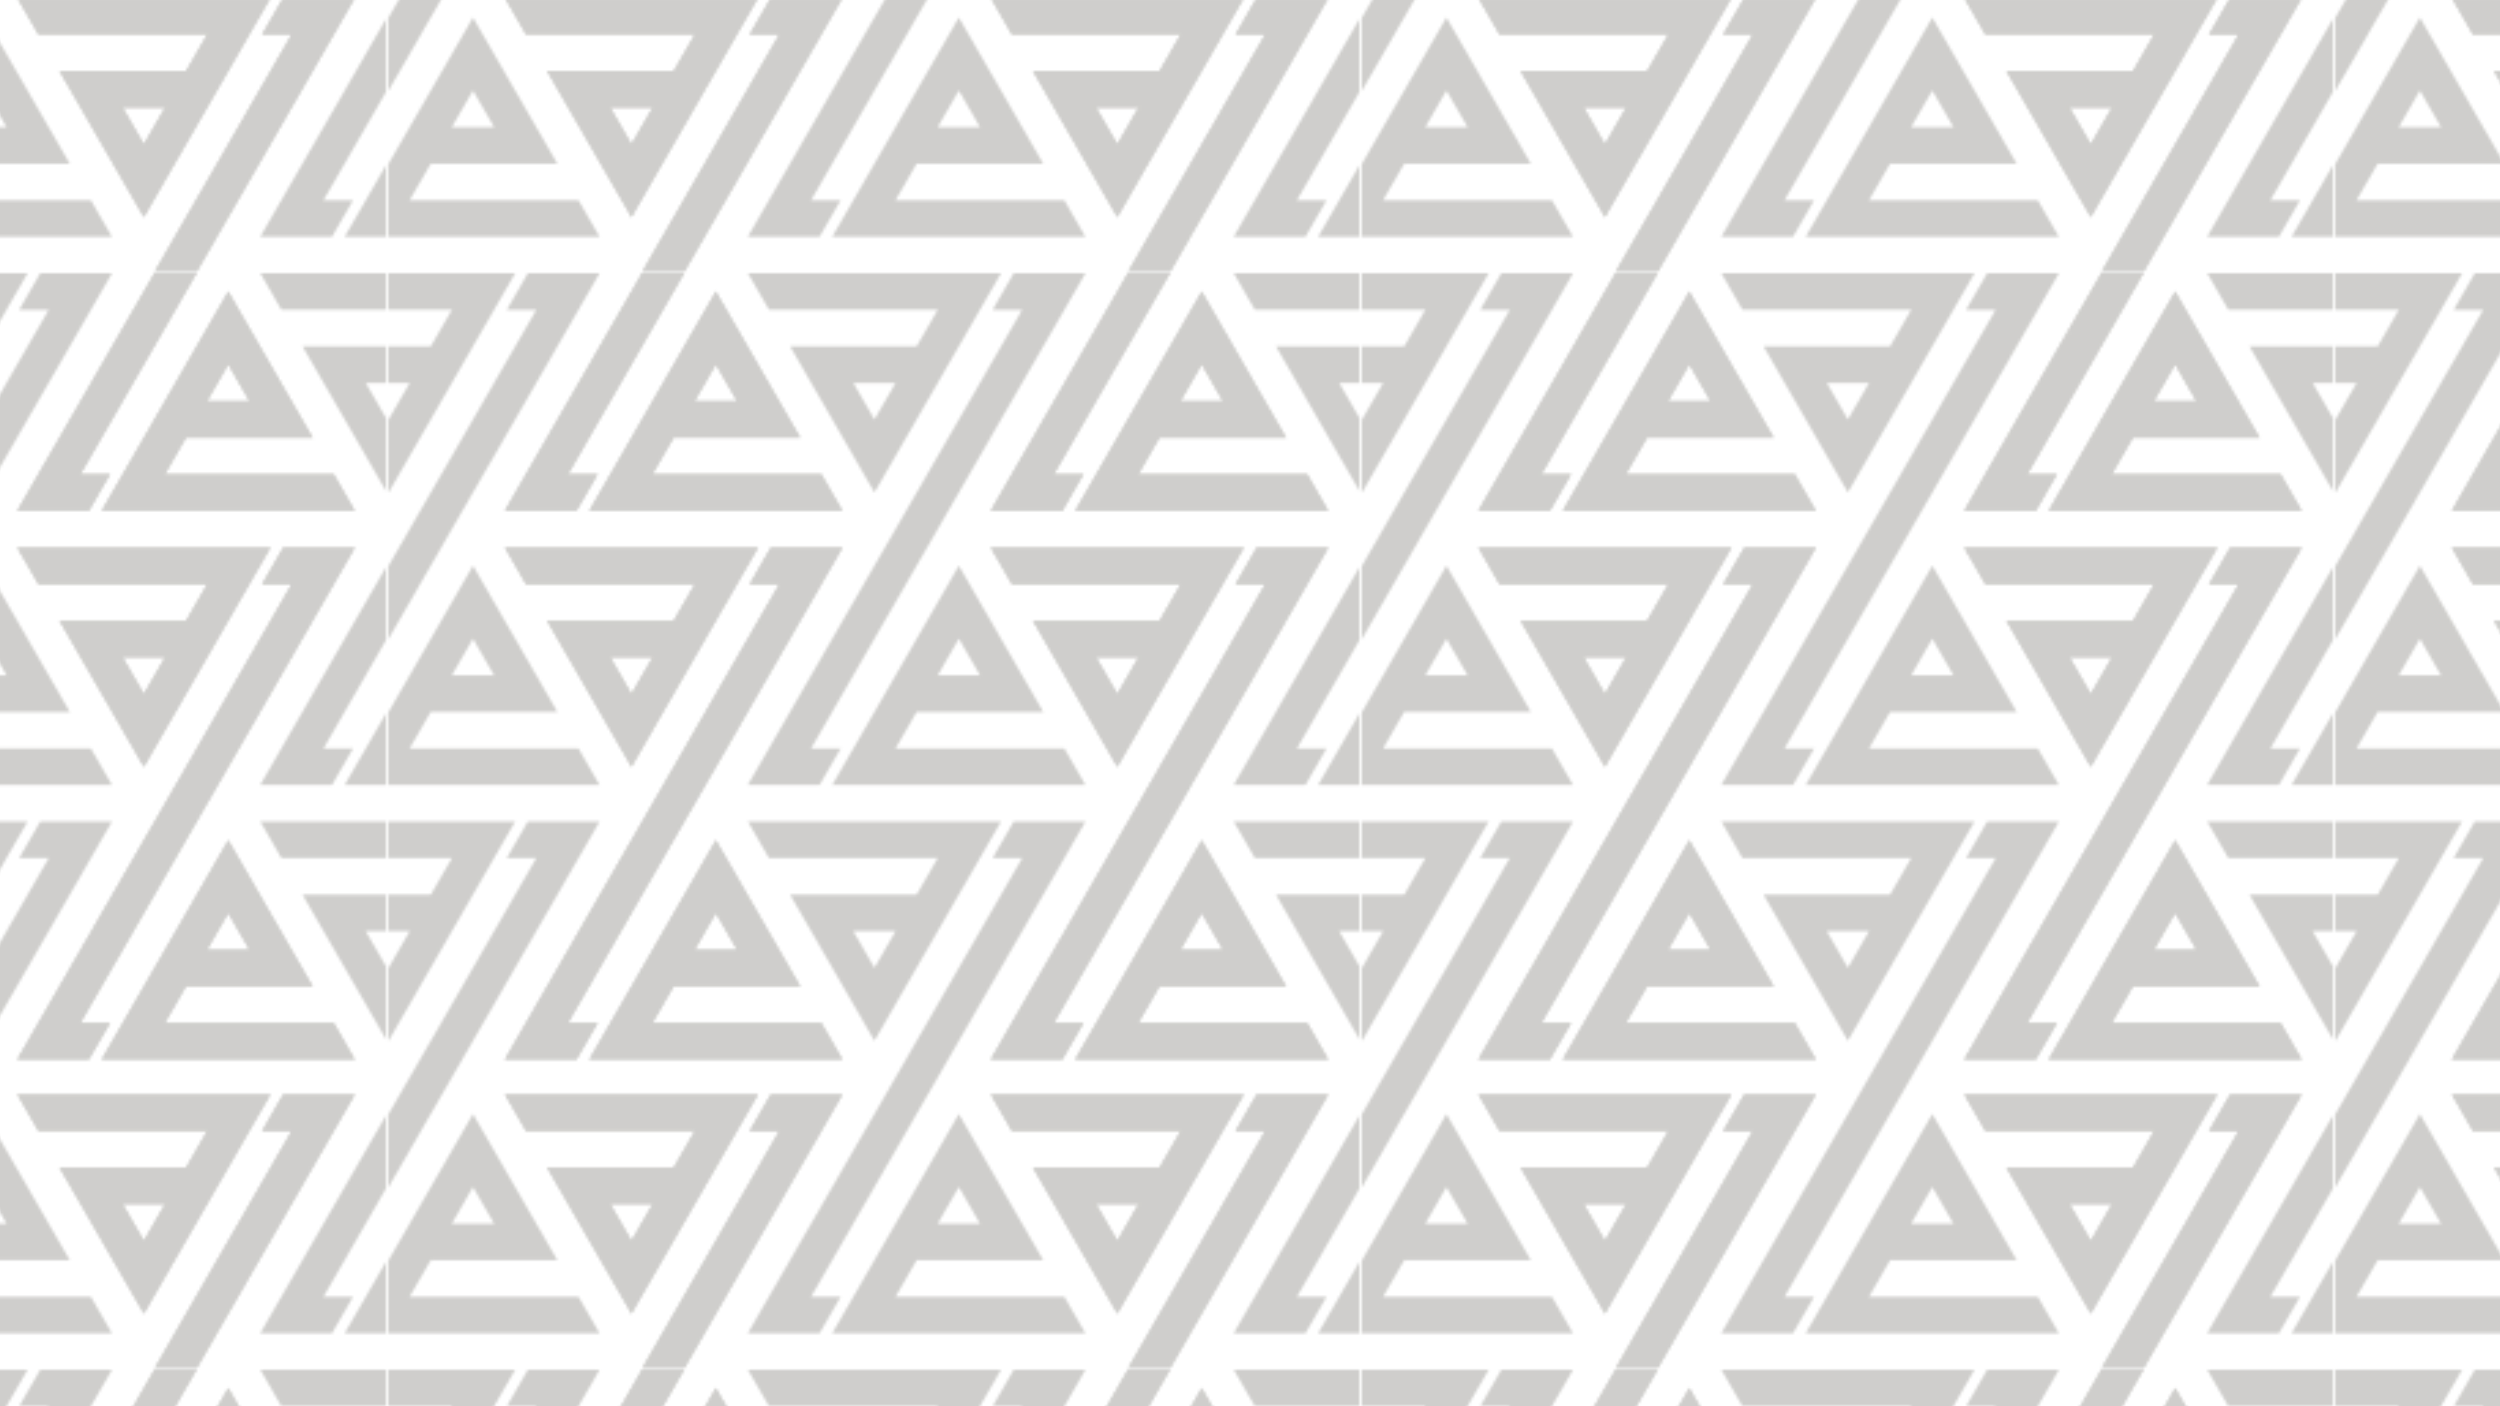 <?xml version="1.0" encoding="UTF-8"?>
<svg id="Layer_2" xmlns="http://www.w3.org/2000/svg" xmlns:xlink="http://www.w3.org/1999/xlink" viewBox="0 0 1920 1080">
  <defs>
    <style>.cls-1{fill:none;}.cls-2{fill:#c7c6c3;}.cls-3{fill:url(#New_Pattern_8);opacity:.85;}</style>
    <pattern id="New_Pattern_8" x="0" y="0" width="355.37" height="400.61"
             patternTransform="translate(9269.62 6946.68) scale(2.1)" patternUnits="userSpaceOnUse"
             viewBox="0 0 355.37 400.61">
      <g>
        <rect class="cls-1" y="0" width="355.37" height="400.61"/>
        <g>
          <polygon class="cls-2"
                   points="317.47 300.3 309.75 313.67 320.57 313.67 312.85 327.02 312.85 327.03 305.13 340.39 305.13 340.4 297.41 353.76 297.42 353.77 297.41 353.77 289.69 367.13 281.98 380.49 281.97 380.51 281.96 380.51 274.25 393.88 266.54 407.24 266.54 407.25 266.53 407.25 258.81 420.62 251.1 433.97 243.38 447.34 235.66 460.71 227.94 474.08 220.24 487.43 220.24 487.44 246.48 487.44 254.2 474.08 243.38 474.08 251.1 460.72 251.1 460.71 258.82 447.35 258.82 447.34 266.54 433.98 266.53 433.97 266.54 433.97 274.26 420.62 281.96 407.25 281.98 407.23 281.98 407.23 289.7 393.86 297.41 380.5 297.41 380.49 297.42 380.49 305.14 367.13 312.85 353.77 320.57 340.4 328.29 327.03 336 313.67 343.71 300.31 343.71 300.3 317.47 300.3"/>
          <path class="cls-2"
                d="M227.96,313.67l-7.72-13.37h92.6l-8.2,14.2-7.24,12.53-1.79,3.1-29.08,50.36-7.72-13.36h0s-7.72-13.37-7.72-13.37l-7.71-13.37h-.01l-7.71-13.37h46.3s7.72-13.37,7.72-13.37h-61.74Zm46.3,26.73h-15.44l7.72,13.37,7.72-13.37Z"/>
        </g>
        <g>
          <g>
            <polygon class="cls-2"
                     points="317.47 300.36 309.75 313.72 320.57 313.72 312.85 327.08 312.85 327.09 305.13 340.45 305.13 340.46 297.41 353.82 297.42 353.83 297.41 353.83 289.69 367.18 281.98 380.55 281.97 380.57 281.96 380.57 274.25 393.94 266.54 407.3 266.54 407.31 266.53 407.31 258.81 420.67 251.1 434.03 243.38 447.4 235.66 460.77 227.94 474.13 220.24 487.49 220.24 487.5 246.48 487.5 254.2 474.13 243.38 474.13 251.1 460.78 251.1 460.77 258.82 447.41 258.82 447.4 266.54 434.04 266.53 434.03 266.54 434.03 274.26 420.67 281.96 407.31 281.98 407.29 281.98 407.29 289.7 393.92 297.41 380.56 297.41 380.55 297.42 380.55 305.14 367.18 312.85 353.83 320.57 340.46 328.29 327.09 336 313.72 343.71 300.37 343.71 300.36 317.47 300.36"/>
            <path class="cls-2"
                  d="M227.96,313.72l-7.72-13.37h92.6l-8.2,14.2-7.24,12.53-1.79,3.1-29.08,50.36-7.72-13.36h0s-7.72-13.37-7.72-13.37l-7.71-13.37h-.01l-7.71-13.37h46.3s7.72-13.37,7.72-13.37h-61.74Zm46.3,26.73h-15.44l7.72,13.37,7.72-13.37Z"/>
          </g>
          <g>
            <polygon class="cls-2"
                     points="139.78 300.3 132.06 313.67 142.88 313.67 135.16 327.02 135.16 327.03 127.45 340.39 127.45 340.4 119.73 353.76 119.74 353.77 119.73 353.77 112.01 367.13 104.3 380.49 104.29 380.51 104.28 380.51 96.56 393.88 88.85 407.24 88.85 407.25 88.84 407.25 81.12 420.62 73.42 433.97 65.7 447.34 57.98 460.71 50.26 474.08 42.55 487.43 42.55 487.44 68.8 487.44 76.52 474.08 65.7 474.08 73.42 460.72 73.42 460.71 81.13 447.35 81.13 447.34 88.85 433.98 88.84 433.97 88.85 433.97 96.57 420.62 104.28 407.25 104.29 407.23 104.3 407.23 112.02 393.86 119.73 380.5 119.73 380.49 119.74 380.49 127.46 367.13 135.16 353.77 142.88 340.4 150.6 327.03 158.32 313.67 166.03 300.31 166.03 300.3 139.78 300.3"/>
            <path class="cls-2"
                  d="M50.28,313.67l-7.72-13.37h92.6l-8.2,14.2-7.24,12.53-1.79,3.1-29.08,50.36-7.72-13.36h0s-7.72-13.37-7.72-13.37l-7.71-13.37h-.01l-7.71-13.37h46.3s7.72-13.37,7.72-13.37H50.28Zm46.3,26.73h-15.44l7.72,13.37,7.72-13.37Z"/>
          </g>
        </g>
        <g>
          <polygon class="cls-2"
                   points="139.78 300.36 132.06 313.72 142.88 313.72 135.16 327.08 135.16 327.09 127.45 340.45 127.45 340.46 119.73 353.82 119.74 353.83 119.73 353.83 112.01 367.18 104.3 380.55 104.29 380.57 104.28 380.57 96.56 393.94 88.85 407.3 88.85 407.31 88.84 407.31 81.12 420.67 73.42 434.03 65.7 447.4 57.98 460.77 50.26 474.13 42.55 487.49 42.55 487.5 68.8 487.5 76.52 474.13 65.7 474.13 73.42 460.78 73.42 460.77 81.13 447.41 81.13 447.4 88.85 434.04 88.84 434.03 88.85 434.03 96.57 420.67 104.28 407.31 104.29 407.29 104.3 407.29 112.02 393.92 119.73 380.56 119.73 380.55 119.74 380.55 127.46 367.18 135.16 353.83 142.88 340.46 150.6 327.09 158.32 313.72 166.03 300.37 166.03 300.36 139.78 300.36"/>
          <path class="cls-2"
                d="M50.28,313.72l-7.72-13.37h92.6l-8.2,14.2-7.24,12.53-1.79,3.1-29.08,50.36-7.72-13.36h0s-7.72-13.37-7.72-13.37l-7.71-13.37h-.01l-7.71-13.37h46.3s7.72-13.37,7.72-13.37H50.28Zm46.3,26.73h-15.44l7.72,13.37,7.72-13.37Z"/>
        </g>
        <g>
          <g>
            <path class="cls-2"
                  d="M424.85,173.78l7.72,13.37h-92.6l8.2-14.2,7.24-12.53,1.79-3.1,29.08-50.36,7.72,13.36h0s7.72,13.37,7.72,13.37l7.71,13.37h.01l7.71,13.37h-46.3s-7.72,13.37-7.72,13.37h61.74Zm-46.3-26.73h15.44l-7.72-13.37-7.72,13.37Z"/>
            <polygon class="cls-2"
                     points="406.34 0 398.62 13.37 409.44 13.37 401.72 26.72 401.72 26.73 394 40.09 394 40.1 386.28 53.46 386.29 53.47 386.28 53.47 378.56 66.83 370.85 80.19 370.84 80.21 370.83 80.21 363.12 93.58 355.41 106.94 355.41 106.95 355.4 106.95 347.68 120.32 339.97 133.67 332.25 147.04 324.53 160.41 316.81 173.78 309.11 187.13 309.11 187.14 335.35 187.14 343.07 173.78 332.25 173.78 339.97 160.42 339.97 160.41 347.69 147.05 347.69 147.04 355.41 133.68 355.4 133.67 355.41 133.67 363.13 120.32 370.83 106.95 370.85 106.93 370.85 106.93 378.57 93.56 386.28 80.2 386.28 80.19 386.29 80.19 394.01 66.83 401.72 53.47 409.44 40.1 417.16 26.73 424.87 13.37 432.58 0 432.58 0 406.34 0"/>
            <path class="cls-2"
                  d="M316.83,13.37L309.12,0h92.6l-8.2,14.2-7.24,12.53-1.79,3.1-29.08,50.36-7.72-13.36h0s-7.72-13.37-7.72-13.37l-7.71-13.37h-.01l-7.71-13.37h46.3s7.72-13.37,7.72-13.37h-61.74Zm46.3,26.73h-15.44l7.72,13.37,7.72-13.37Z"/>
          </g>
          <g>
            <path class="cls-2"
                  d="M424.85,374.3l7.72,13.37h-92.6l8.2-14.2,7.24-12.53,1.79-3.1,29.08-50.36,7.72,13.36h0s7.72,13.37,7.72,13.37l7.71,13.37h.01l7.71,13.37h-46.3s-7.72,13.37-7.72,13.37h61.74Zm-46.3-26.73h15.44l-7.72-13.37-7.72,13.37Z"/>
            <polygon class="cls-2"
                     points="406.33 200.52 398.61 213.89 409.43 213.89 401.71 227.25 401.71 227.26 393.99 240.62 393.99 240.63 386.28 253.99 386.29 253.99 386.28 253.99 378.56 267.35 370.85 280.72 370.84 280.74 370.83 280.74 363.11 294.11 355.4 307.46 355.4 307.47 355.39 307.47 347.67 320.84 339.97 334.2 332.25 347.57 324.53 360.93 316.81 374.3 309.1 387.66 309.1 387.67 335.35 387.67 343.07 374.3 332.25 374.3 339.97 360.94 339.97 360.93 347.68 347.58 347.68 347.57 355.4 334.21 355.39 334.2 355.4 334.2 363.12 320.84 370.83 307.47 370.84 307.46 370.85 307.46 378.57 294.09 386.28 280.73 386.28 280.72 386.29 280.72 394 267.35 401.71 253.99 409.43 240.63 417.15 227.26 424.87 213.89 432.58 200.53 432.58 200.52 406.33 200.52"/>
            <path class="cls-2"
                  d="M316.83,213.89l-7.72-13.37h92.6l-8.2,14.2-7.24,12.53-1.79,3.1-29.08,50.36-7.72-13.36h0s-7.72-13.37-7.72-13.37l-7.71-13.37h-.01l-7.71-13.37h46.3s7.72-13.37,7.72-13.37h-61.74Zm46.3,26.73h-15.44l7.72,13.37,7.72-13.37Z"/>
          </g>
          <g>
            <path class="cls-2"
                  d="M335.98,73.46l7.72,13.37h-92.6l8.2-14.2,7.24-12.53,1.79-3.1,29.08-50.36,7.72,13.36h0s7.72,13.37,7.72,13.37l7.71,13.37h.01l7.71,13.37h-46.3s-7.72,13.37-7.72,13.37h61.74Zm-46.3-26.73h15.44l-7.72-13.37-7.72,13.37Z"/>
            <polygon class="cls-2"
                     points="317.47 -100.32 309.75 -86.95 320.57 -86.95 312.85 -73.59 312.85 -73.58 305.13 -60.22 305.13 -60.21 297.41 -46.86 297.42 -46.85 297.41 -46.85 289.69 -33.49 281.98 -20.12 281.97 -20.1 281.96 -20.1 274.25 -6.73 266.54 6.62 266.54 6.63 266.53 6.63 258.81 20 251.1 33.36 243.38 46.73 235.66 60.09 227.94 73.46 220.24 86.82 220.24 86.83 246.48 86.83 254.2 73.46 243.38 73.46 251.1 60.1 251.1 60.09 258.82 46.74 258.82 46.73 266.54 33.37 266.53 33.36 266.54 33.36 274.26 20 281.96 6.63 281.98 6.61 281.98 6.61 289.7 -6.75 297.41 -20.11 297.41 -20.12 297.42 -20.12 305.14 -33.49 312.85 -46.85 320.57 -60.21 328.29 -73.58 336 -86.95 343.71 -100.31 343.71 -100.32 317.47 -100.32"/>
          </g>
          <g>
            <path class="cls-2"
                  d="M335.98,274.14l7.72,13.37h-92.6l8.2-14.2,7.24-12.53,1.79-3.1,29.08-50.36,7.72,13.36h0s7.72,13.37,7.72,13.37l7.71,13.37h.01l7.71,13.37h-46.3s-7.72,13.37-7.72,13.37h61.74Zm-46.3-26.73h15.44l-7.72-13.37-7.72,13.37Z"/>
            <polygon class="cls-2"
                     points="317.47 100.36 309.75 113.73 320.57 113.73 312.85 127.09 312.85 127.1 305.13 140.46 305.13 140.47 297.41 153.82 297.42 153.83 297.41 153.83 289.69 167.19 281.98 180.56 281.97 180.58 281.96 180.58 274.25 193.95 266.54 207.3 266.54 207.31 266.53 207.31 258.81 220.68 251.1 234.04 243.38 247.41 235.66 260.77 227.94 274.14 220.24 287.5 220.24 287.51 246.48 287.51 254.2 274.14 243.38 274.14 251.1 260.78 251.1 260.77 258.82 247.42 258.82 247.41 266.54 234.05 266.53 234.04 266.54 234.04 274.26 220.68 281.96 207.31 281.98 207.29 281.98 207.29 289.7 193.93 297.41 180.57 297.41 180.56 297.42 180.56 305.14 167.19 312.85 153.83 320.57 140.47 328.29 127.1 336 113.73 343.71 100.37 343.71 100.36 317.47 100.36"/>
            <path class="cls-2"
                  d="M227.96,113.73l-7.72-13.37h92.6l-8.2,14.2-7.24,12.53-1.79,3.1-29.08,50.36-7.72-13.36h0s-7.72-13.37-7.72-13.37l-7.71-13.37h-.01l-7.71-13.37h46.3s7.72-13.37,7.72-13.37h-61.74Zm46.3,26.73h-15.44l7.72,13.37,7.72-13.37Z"/>
          </g>
        </g>
        <g>
          <g>
            <path class="cls-2"
                  d="M247.17,173.78l7.72,13.37h-92.6l8.2-14.2,7.24-12.53,1.79-3.1,29.08-50.36,7.72,13.36h0s7.72,13.37,7.72,13.37l7.71,13.37h.01l7.71,13.37h-46.3s-7.72,13.37-7.72,13.37h61.74Zm-46.3-26.73h15.44l-7.72-13.37-7.72,13.37Z"/>
            <polygon class="cls-2"
                     points="228.65 0 220.93 13.37 231.75 13.37 224.03 26.72 224.03 26.73 216.32 40.09 216.32 40.1 208.6 53.46 208.61 53.47 208.6 53.47 200.88 66.83 193.17 80.19 193.16 80.21 193.15 80.21 185.43 93.58 177.72 106.94 177.72 106.95 177.71 106.95 169.99 120.32 162.29 133.67 154.57 147.04 146.85 160.41 139.13 173.78 131.42 187.13 131.42 187.14 157.67 187.14 165.39 173.78 154.57 173.78 162.29 160.42 162.29 160.41 170 147.05 170 147.04 177.72 133.68 177.71 133.67 177.72 133.67 185.44 120.32 193.15 106.95 193.16 106.93 193.17 106.93 200.89 93.56 208.6 80.2 208.6 80.19 208.61 80.19 216.33 66.83 224.03 53.47 231.75 40.1 239.47 26.73 247.19 13.37 254.9 0 254.9 0 228.65 0"/>
            <path class="cls-2"
                  d="M139.15,13.37L131.43,0h92.6l-8.2,14.2-7.24,12.53-1.79,3.1-29.08,50.36-7.72-13.36h0s-7.72-13.37-7.72-13.37l-7.71-13.37h-.01l-7.71-13.37h46.3s7.72-13.37,7.72-13.37h-61.74Zm46.3,26.73h-15.44l7.72,13.37,7.72-13.37Z"/>
          </g>
          <g>
            <path class="cls-2"
                  d="M335.98,73.52l7.72,13.37h-92.6l8.2-14.2,7.24-12.53,1.79-3.1,29.08-50.36,7.72,13.36h0s7.72,13.37,7.72,13.37l7.71,13.37h.01l7.71,13.37h-46.3s-7.72,13.37-7.72,13.37h61.74Zm-46.3-26.73h15.44l-7.72-13.37-7.72,13.37Z"/>
            <polygon class="cls-2"
                     points="317.47 -100.26 309.75 -86.89 320.57 -86.89 312.85 -73.53 312.85 -73.52 305.13 -60.17 305.13 -60.16 297.41 -46.8 297.42 -46.79 297.41 -46.79 289.69 -33.43 281.98 -20.06 281.97 -20.04 281.96 -20.04 274.25 -6.68 266.54 6.68 266.54 6.69 266.53 6.69 258.81 20.06 251.1 33.42 243.38 46.78 235.66 60.15 227.94 73.52 220.24 86.88 220.24 86.89 246.48 86.89 254.2 73.52 243.38 73.52 251.1 60.16 251.1 60.15 258.82 46.79 258.82 46.78 266.54 33.43 266.53 33.42 266.54 33.42 274.26 20.06 281.96 6.69 281.98 6.67 281.98 6.67 289.7 -6.7 297.41 -20.05 297.41 -20.06 297.42 -20.06 305.14 -33.43 312.85 -46.79 320.57 -60.16 328.29 -73.52 336 -86.89 343.71 -100.25 343.71 -100.26 317.47 -100.26"/>
            <path class="cls-2"
                  d="M227.96-86.89l-7.72-13.37h92.6l-8.2,14.2-7.24,12.53-1.79,3.1-29.08,50.36-7.72-13.36h0s-7.72-13.37-7.72-13.37l-7.71-13.37h-.01l-7.71-13.37h46.3s7.72-13.37,7.72-13.37h-61.74Zm46.3,26.73h-15.44l7.72,13.37,7.72-13.37Z"/>
          </g>
          <g>
            <path class="cls-2"
                  d="M335.98,274.14l7.72,13.37h-92.6l8.2-14.2,7.24-12.53,1.79-3.1,29.08-50.36,7.72,13.36h0s7.72,13.37,7.72,13.37l7.71,13.37h.01l7.71,13.37h-46.3s-7.72,13.37-7.72,13.37h61.74Zm-46.3-26.73h15.44l-7.72-13.37-7.72,13.37Z"/>
            <polygon class="cls-2"
                     points="317.47 100.36 309.75 113.73 320.57 113.73 312.85 127.09 312.85 127.1 305.13 140.46 305.13 140.47 297.41 153.82 297.42 153.83 297.41 153.83 289.69 167.19 281.98 180.56 281.97 180.58 281.96 180.58 274.25 193.95 266.54 207.3 266.54 207.31 266.53 207.31 258.81 220.68 251.1 234.04 243.38 247.41 235.66 260.77 227.94 274.14 220.24 287.5 220.24 287.51 246.48 287.51 254.2 274.14 243.38 274.14 251.1 260.78 251.1 260.77 258.82 247.42 258.82 247.41 266.54 234.05 266.53 234.04 266.54 234.04 274.26 220.68 281.96 207.31 281.98 207.29 281.98 207.29 289.7 193.93 297.41 180.57 297.41 180.56 297.42 180.56 305.14 167.19 312.85 153.83 320.57 140.47 328.29 127.1 336 113.73 343.71 100.37 343.71 100.36 317.47 100.36"/>
            <path class="cls-2"
                  d="M227.96,113.73l-7.72-13.37h92.6l-8.2,14.2-7.24,12.53-1.79,3.1-29.08,50.36-7.72-13.36h0s-7.72-13.37-7.72-13.37l-7.71-13.37h-.01l-7.71-13.37h46.3s7.72-13.37,7.72-13.37h-61.74Zm46.3,26.73h-15.44l7.72,13.37,7.72-13.37Z"/>
          </g>
          <g>
            <path class="cls-2"
                  d="M247.16,374.3l7.72,13.37h-92.6l8.2-14.2,7.24-12.53,1.79-3.1,29.08-50.36,7.72,13.36h0s7.72,13.37,7.72,13.37l7.71,13.37h.01l7.71,13.37h-46.3s-7.72,13.37-7.72,13.37h61.74Zm-46.3-26.73h15.44l-7.72-13.37-7.72,13.37Z"/>
            <polygon class="cls-2"
                     points="228.65 200.52 220.93 213.89 231.75 213.89 224.03 227.25 224.03 227.26 216.31 240.62 216.31 240.63 208.59 253.99 208.6 253.99 208.59 253.99 200.87 267.35 193.16 280.72 193.15 280.74 193.14 280.74 185.43 294.11 177.72 307.46 177.72 307.47 177.71 307.47 169.99 320.84 162.28 334.2 154.56 347.57 146.84 360.93 139.12 374.3 131.42 387.66 131.42 387.67 157.66 387.67 165.38 374.3 154.56 374.3 162.28 360.94 162.28 360.93 170 347.58 170 347.57 177.72 334.21 177.71 334.2 177.72 334.2 185.44 320.84 193.14 307.47 193.16 307.46 193.16 307.46 200.88 294.09 208.59 280.73 208.59 280.72 208.6 280.72 216.32 267.35 224.03 253.99 231.75 240.63 239.47 227.26 247.18 213.89 254.89 200.53 254.89 200.52 228.65 200.52"/>
            <path class="cls-2"
                  d="M139.14,213.89l-7.72-13.37h92.6l-8.2,14.2-7.24,12.53-1.79,3.1-29.08,50.36-7.72-13.36h0s-7.72-13.37-7.72-13.37l-7.71-13.37h-.01l-7.71-13.37h46.3s7.72-13.37,7.72-13.37h-61.74Zm46.3,26.73h-15.44l7.72,13.37,7.72-13.37Z"/>
          </g>
          <g>
            <path class="cls-2"
                  d="M158.3,73.46l7.72,13.37H73.42l8.2-14.2,7.24-12.53,1.79-3.1L119.72,6.63l7.72,13.36h0s7.72,13.37,7.72,13.37l7.71,13.37h.01l7.71,13.37h-46.3s-7.72,13.37-7.72,13.37h61.74Zm-46.3-26.73h15.44l-7.72-13.37-7.72,13.37Z"/>
            <polygon class="cls-2"
                     points="139.78 -100.32 132.06 -86.95 142.88 -86.95 135.16 -73.59 135.16 -73.58 127.45 -60.22 127.45 -60.21 119.73 -46.86 119.74 -46.85 119.73 -46.85 112.01 -33.49 104.3 -20.12 104.29 -20.1 104.28 -20.1 96.56 -6.73 88.85 6.62 88.85 6.63 88.84 6.63 81.12 20 73.42 33.36 65.7 46.73 57.98 60.09 50.26 73.46 42.55 86.82 42.55 86.83 68.8 86.83 76.52 73.46 65.7 73.46 73.42 60.1 73.42 60.09 81.13 46.74 81.13 46.73 88.85 33.37 88.84 33.36 88.85 33.36 96.57 20 104.28 6.63 104.29 6.61 104.3 6.61 112.02 -6.75 119.73 -20.11 119.73 -20.12 119.74 -20.12 127.46 -33.49 135.16 -46.85 142.88 -60.21 150.6 -73.58 158.32 -86.95 166.03 -100.31 166.03 -100.32 139.78 -100.32"/>
            <path class="cls-2"
                  d="M50.28-86.95l-7.72-13.37h92.6l-8.2,14.2-7.24,12.53-1.79,3.1-29.08,50.36-7.72-13.36h0s-7.72-13.37-7.72-13.37l-7.71-13.37h-.01l-7.71-13.37h46.3s7.72-13.37,7.72-13.37H50.28Zm46.3,26.73h-15.44l7.72,13.37,7.72-13.37Z"/>
          </g>
          <g>
            <path class="cls-2"
                  d="M158.3,274.14l7.72,13.37H73.42l8.2-14.2,7.24-12.53,1.79-3.1,29.08-50.36,7.72,13.36h0s7.72,13.37,7.72,13.37l7.71,13.37h.01l7.71,13.37h-46.3s-7.72,13.37-7.72,13.37h61.74Zm-46.3-26.73h15.44l-7.72-13.37-7.72,13.37Z"/>
            <polygon class="cls-2"
                     points="139.78 100.36 132.06 113.73 142.88 113.73 135.16 127.09 135.16 127.1 127.45 140.46 127.45 140.47 119.73 153.82 119.74 153.83 119.73 153.83 112.01 167.19 104.3 180.56 104.29 180.58 104.28 180.58 96.56 193.95 88.85 207.3 88.85 207.31 88.84 207.31 81.12 220.68 73.42 234.04 65.7 247.41 57.98 260.77 50.26 274.14 42.55 287.5 42.55 287.51 68.8 287.51 76.52 274.14 65.7 274.14 73.42 260.78 73.42 260.77 81.13 247.42 81.13 247.41 88.85 234.05 88.84 234.04 88.85 234.04 96.57 220.68 104.28 207.31 104.29 207.29 104.3 207.29 112.02 193.93 119.73 180.57 119.73 180.56 119.74 180.56 127.46 167.19 135.16 153.83 142.88 140.47 150.6 127.1 158.32 113.73 166.03 100.37 166.03 100.36 139.78 100.36"/>
            <path class="cls-2"
                  d="M50.28,113.73l-7.72-13.37h92.6l-8.2,14.2-7.24,12.53-1.79,3.1-29.08,50.36-7.72-13.36h0s-7.72-13.37-7.72-13.37l-7.71-13.37h-.01l-7.71-13.37h46.3s7.72-13.37,7.72-13.37H50.28Zm46.3,26.73h-15.44l7.72,13.37,7.72-13.37Z"/>
          </g>
        </g>
        <g>
          <g>
            <path class="cls-2"
                  d="M69.48,173.78l7.72,13.37H-15.4l8.2-14.2L.04,160.41l1.79-3.1,29.08-50.36,7.72,13.36h0s7.72,13.37,7.72,13.37l7.71,13.37h.01l7.71,13.37H15.46s-7.72,13.37-7.72,13.37h61.74Zm-46.3-26.73h15.44l-7.72-13.37-7.72,13.37Z"/>
            <polygon class="cls-2"
                     points="50.97 0 43.25 13.37 54.07 13.37 46.35 26.72 46.35 26.73 38.63 40.09 38.63 40.1 30.91 53.46 30.92 53.47 30.91 53.47 23.19 66.83 15.48 80.19 15.47 80.21 15.46 80.21 7.75 93.58 .04 106.94 .04 106.95 .03 106.95 -7.69 120.32 -15.4 133.67 -23.12 147.04 -30.84 160.41 -38.56 173.78 -46.26 187.13 -46.26 187.14 -20.02 187.14 -12.3 173.78 -23.12 173.78 -15.4 160.42 -15.4 160.41 -7.68 147.05 -7.68 147.04 .04 133.68 .03 133.67 .04 133.67 7.76 120.32 15.46 106.95 15.48 106.93 15.48 106.93 23.2 93.56 30.91 80.2 30.91 80.19 30.92 80.19 38.64 66.83 46.35 53.47 54.07 40.1 61.79 26.73 69.5 13.37 77.21 0 77.21 0 50.97 0"/>
            <path class="cls-2"
                  d="M-38.54,13.37L-46.25,0H46.35l-8.2,14.2-7.24,12.53-1.79,3.1L.05,80.19l-7.72-13.36h0s-7.72-13.37-7.72-13.37l-7.71-13.37h-.01l-7.71-13.37H15.48s7.72-13.37,7.72-13.37H-38.54ZM7.77,40.1H-7.67L.05,53.47l7.72-13.37Z"/>
          </g>
          <g>
            <path class="cls-2"
                  d="M158.3,73.52l7.72,13.37H73.42l8.2-14.2,7.24-12.53,1.79-3.1L119.72,6.69l7.72,13.36h0s7.72,13.37,7.72,13.37l7.71,13.37h.01l7.71,13.37h-46.3s-7.72,13.37-7.72,13.37h61.74Zm-46.3-26.73h15.44l-7.72-13.37-7.72,13.37Z"/>
            <polygon class="cls-2"
                     points="139.78 -100.26 132.06 -86.89 142.88 -86.89 135.16 -73.53 135.16 -73.52 127.45 -60.17 127.45 -60.16 119.73 -46.8 119.74 -46.79 119.73 -46.79 112.01 -33.43 104.3 -20.06 104.29 -20.04 104.28 -20.04 96.56 -6.68 88.85 6.68 88.85 6.69 88.84 6.69 81.12 20.06 73.42 33.42 65.7 46.78 57.98 60.15 50.26 73.52 42.55 86.88 42.55 86.89 68.8 86.89 76.52 73.52 65.7 73.52 73.42 60.16 73.42 60.15 81.13 46.79 81.13 46.78 88.85 33.43 88.84 33.42 88.85 33.42 96.57 20.06 104.28 6.69 104.29 6.67 104.3 6.67 112.02 -6.7 119.73 -20.05 119.73 -20.06 119.74 -20.06 127.46 -33.43 135.16 -46.79 142.88 -60.16 150.6 -73.52 158.32 -86.89 166.03 -100.25 166.03 -100.26 139.78 -100.26"/>
          </g>
          <g>
            <path class="cls-2"
                  d="M158.3,274.14l7.72,13.37H73.42l8.2-14.2,7.24-12.53,1.79-3.1,29.08-50.36,7.72,13.36h0s7.72,13.37,7.72,13.37l7.71,13.37h.01l7.71,13.37h-46.3s-7.72,13.37-7.72,13.37h61.74Zm-46.3-26.73h15.44l-7.72-13.37-7.72,13.37Z"/>
            <polygon class="cls-2"
                     points="139.78 100.36 132.06 113.73 142.88 113.73 135.16 127.09 135.16 127.1 127.45 140.46 127.45 140.47 119.73 153.82 119.74 153.83 119.73 153.83 112.01 167.19 104.3 180.56 104.29 180.58 104.28 180.58 96.56 193.95 88.85 207.3 88.85 207.31 88.84 207.31 81.12 220.68 73.42 234.04 65.7 247.41 57.98 260.77 50.26 274.14 42.55 287.5 42.55 287.51 68.8 287.51 76.52 274.14 65.7 274.14 73.42 260.78 73.42 260.77 81.13 247.42 81.13 247.41 88.85 234.05 88.84 234.04 88.85 234.04 96.57 220.68 104.28 207.31 104.29 207.29 104.3 207.29 112.02 193.93 119.73 180.57 119.73 180.56 119.74 180.56 127.46 167.19 135.16 153.83 142.88 140.47 150.6 127.1 158.32 113.73 166.03 100.37 166.03 100.36 139.78 100.36"/>
            <path class="cls-2"
                  d="M50.28,113.73l-7.72-13.37h92.6l-8.2,14.2-7.24,12.53-1.79,3.1-29.08,50.36-7.72-13.36h0s-7.72-13.37-7.72-13.37l-7.71-13.37h-.01l-7.71-13.37h46.3s7.72-13.37,7.72-13.37H50.28Zm46.3,26.73h-15.44l7.72,13.37,7.72-13.37Z"/>
          </g>
          <g>
            <path class="cls-2"
                  d="M69.48,374.3l7.72,13.37H-15.4l8.2-14.2L.03,360.93l1.79-3.1,29.08-50.36,7.72,13.36h0s7.72,13.37,7.72,13.37l7.71,13.37h.01l7.71,13.37H15.46s-7.72,13.37-7.72,13.37h61.74Zm-46.3-26.73h15.44l-7.72-13.37-7.72,13.37Z"/>
            <polygon class="cls-2"
                     points="50.96 200.52 43.24 213.89 54.06 213.89 46.34 227.25 46.34 227.26 38.63 240.62 38.63 240.63 30.91 253.99 30.92 253.99 30.91 253.99 23.19 267.35 15.48 280.72 15.47 280.74 15.46 280.74 7.74 294.11 .03 307.46 .03 307.47 .02 307.47 -7.7 320.84 -15.4 334.2 -23.12 347.57 -30.84 360.93 -38.56 374.3 -46.27 387.66 -46.27 387.67 -20.02 387.67 -12.3 374.3 -23.12 374.3 -15.4 360.94 -15.4 360.93 -7.69 347.58 -7.69 347.57 .03 334.21 .02 334.2 .03 334.2 7.75 320.84 15.46 307.47 15.47 307.46 15.48 307.46 23.2 294.09 30.91 280.73 30.91 280.72 30.92 280.72 38.64 267.35 46.34 253.99 54.06 240.63 61.78 227.26 69.5 213.89 77.21 200.53 77.21 200.52 50.96 200.52"/>
            <path class="cls-2"
                  d="M-38.54,213.89l-7.72-13.37H46.34l-8.2,14.2-7.24,12.53-1.79,3.1L.04,280.72l-7.72-13.36h0s-7.72-13.37-7.72-13.37l-7.71-13.37h-.01l-7.71-13.37H15.48s7.72-13.37,7.72-13.37H-38.54ZM7.76,240.63H-7.68L.04,253.99l7.72-13.37Z"/>
          </g>
        </g>
      </g>
    </pattern>
  </defs>
  <g id="Layer_1-2">
    <rect class="cls-3" width="1920" height="1080"/>
  </g>
</svg>
